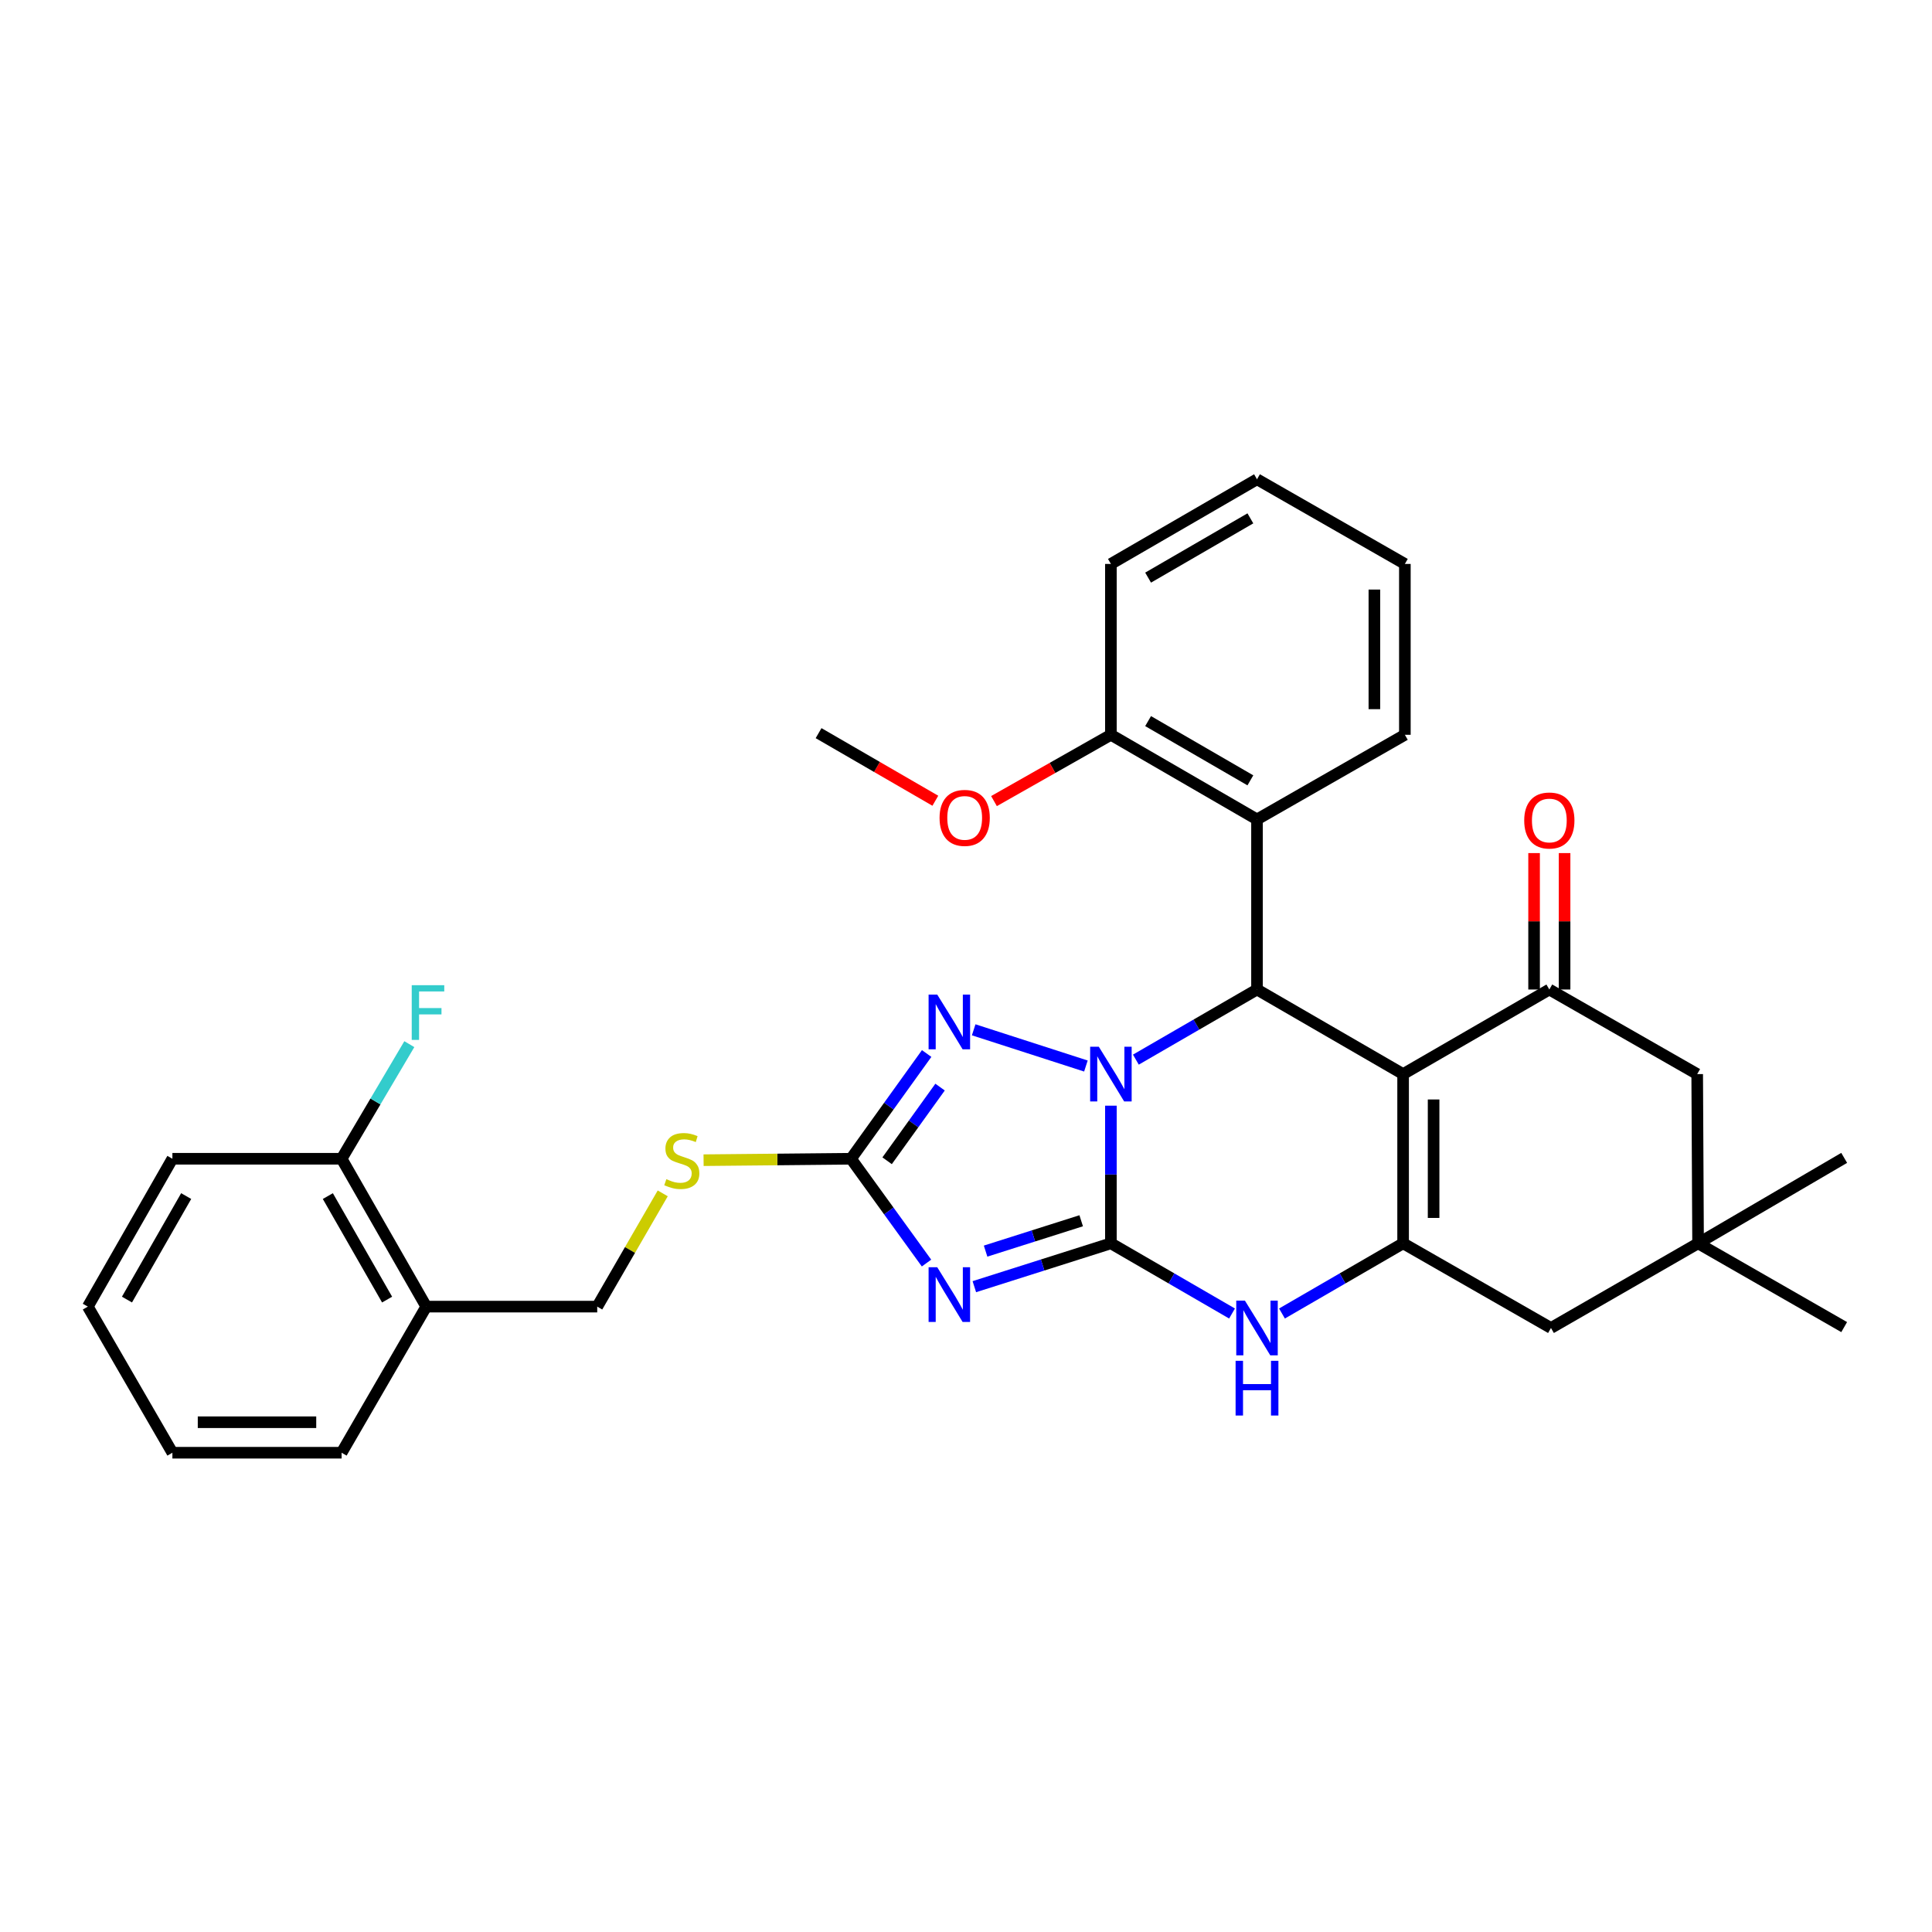 <?xml version='1.0' encoding='iso-8859-1'?>
<svg version='1.1' baseProfile='full'
              xmlns='http://www.w3.org/2000/svg'
                      xmlns:rdkit='http://www.rdkit.org/xml'
                      xmlns:xlink='http://www.w3.org/1999/xlink'
                  xml:space='preserve'
width='1000px' height='1000px' viewBox='0 0 1000 1000'>
<!-- END OF HEADER -->
<rect style='opacity:1.0;fill:#FFFFFF;stroke:none' width='1000' height='1000' x='0' y='0'> </rect>
<path class='bond-0' d='M 575.001,643.539 L 575.001,607.919' style='fill:none;fill-rule:evenodd;stroke:#000000;stroke-width:6px;stroke-linecap:butt;stroke-linejoin:miter;stroke-opacity:1' />
<path class='bond-0' d='M 575.001,607.919 L 575.001,572.298' style='fill:none;fill-rule:evenodd;stroke:#0000FF;stroke-width:6px;stroke-linecap:butt;stroke-linejoin:miter;stroke-opacity:1' />
<path class='bond-2' d='M 575.001,643.539 L 539.658,654.761' style='fill:none;fill-rule:evenodd;stroke:#000000;stroke-width:6px;stroke-linecap:butt;stroke-linejoin:miter;stroke-opacity:1' />
<path class='bond-2' d='M 539.658,654.761 L 504.314,665.982' style='fill:none;fill-rule:evenodd;stroke:#0000FF;stroke-width:6px;stroke-linecap:butt;stroke-linejoin:miter;stroke-opacity:1' />
<path class='bond-2' d='M 559.622,631.863 L 534.882,639.718' style='fill:none;fill-rule:evenodd;stroke:#000000;stroke-width:6px;stroke-linecap:butt;stroke-linejoin:miter;stroke-opacity:1' />
<path class='bond-2' d='M 534.882,639.718 L 510.141,647.573' style='fill:none;fill-rule:evenodd;stroke:#0000FF;stroke-width:6px;stroke-linecap:butt;stroke-linejoin:miter;stroke-opacity:1' />
<path class='bond-6' d='M 575.001,643.539 L 606.35,661.705' style='fill:none;fill-rule:evenodd;stroke:#000000;stroke-width:6px;stroke-linecap:butt;stroke-linejoin:miter;stroke-opacity:1' />
<path class='bond-6' d='M 606.35,661.705 L 637.699,679.871' style='fill:none;fill-rule:evenodd;stroke:#0000FF;stroke-width:6px;stroke-linecap:butt;stroke-linejoin:miter;stroke-opacity:1' />
<path class='bond-3' d='M 587.925,548.466 L 619.274,530.318' style='fill:none;fill-rule:evenodd;stroke:#0000FF;stroke-width:6px;stroke-linecap:butt;stroke-linejoin:miter;stroke-opacity:1' />
<path class='bond-3' d='M 619.274,530.318 L 650.624,512.17' style='fill:none;fill-rule:evenodd;stroke:#000000;stroke-width:6px;stroke-linecap:butt;stroke-linejoin:miter;stroke-opacity:1' />
<path class='bond-5' d='M 562.064,551.773 L 503.978,533.026' style='fill:none;fill-rule:evenodd;stroke:#0000FF;stroke-width:6px;stroke-linecap:butt;stroke-linejoin:miter;stroke-opacity:1' />
<path class='bond-1' d='M 726.247,555.948 L 726.247,643.539' style='fill:none;fill-rule:evenodd;stroke:#000000;stroke-width:6px;stroke-linecap:butt;stroke-linejoin:miter;stroke-opacity:1' />
<path class='bond-1' d='M 742.029,569.087 L 742.029,630.401' style='fill:none;fill-rule:evenodd;stroke:#000000;stroke-width:6px;stroke-linecap:butt;stroke-linejoin:miter;stroke-opacity:1' />
<path class='bond-8' d='M 726.247,555.948 L 801.931,512.17' style='fill:none;fill-rule:evenodd;stroke:#000000;stroke-width:6px;stroke-linecap:butt;stroke-linejoin:miter;stroke-opacity:1' />
<path class='bond-33' d='M 726.247,555.948 L 650.624,512.17' style='fill:none;fill-rule:evenodd;stroke:#000000;stroke-width:6px;stroke-linecap:butt;stroke-linejoin:miter;stroke-opacity:1' />
<path class='bond-7' d='M 479.561,653.758 L 460.022,626.764' style='fill:none;fill-rule:evenodd;stroke:#0000FF;stroke-width:6px;stroke-linecap:butt;stroke-linejoin:miter;stroke-opacity:1' />
<path class='bond-7' d='M 460.022,626.764 L 440.483,599.77' style='fill:none;fill-rule:evenodd;stroke:#000000;stroke-width:6px;stroke-linecap:butt;stroke-linejoin:miter;stroke-opacity:1' />
<path class='bond-9' d='M 650.624,512.17 L 650.624,424.131' style='fill:none;fill-rule:evenodd;stroke:#000000;stroke-width:6px;stroke-linecap:butt;stroke-linejoin:miter;stroke-opacity:1' />
<path class='bond-4' d='M 726.247,643.539 L 694.898,661.705' style='fill:none;fill-rule:evenodd;stroke:#000000;stroke-width:6px;stroke-linecap:butt;stroke-linejoin:miter;stroke-opacity:1' />
<path class='bond-4' d='M 694.898,661.705 L 663.549,679.871' style='fill:none;fill-rule:evenodd;stroke:#0000FF;stroke-width:6px;stroke-linecap:butt;stroke-linejoin:miter;stroke-opacity:1' />
<path class='bond-10' d='M 726.247,643.539 L 802.782,687.361' style='fill:none;fill-rule:evenodd;stroke:#000000;stroke-width:6px;stroke-linecap:butt;stroke-linejoin:miter;stroke-opacity:1' />
<path class='bond-32' d='M 479.636,545.3 L 460.06,572.535' style='fill:none;fill-rule:evenodd;stroke:#0000FF;stroke-width:6px;stroke-linecap:butt;stroke-linejoin:miter;stroke-opacity:1' />
<path class='bond-32' d='M 460.06,572.535 L 440.483,599.77' style='fill:none;fill-rule:evenodd;stroke:#000000;stroke-width:6px;stroke-linecap:butt;stroke-linejoin:miter;stroke-opacity:1' />
<path class='bond-32' d='M 486.578,562.682 L 472.875,581.747' style='fill:none;fill-rule:evenodd;stroke:#0000FF;stroke-width:6px;stroke-linecap:butt;stroke-linejoin:miter;stroke-opacity:1' />
<path class='bond-32' d='M 472.875,581.747 L 459.171,600.811' style='fill:none;fill-rule:evenodd;stroke:#000000;stroke-width:6px;stroke-linecap:butt;stroke-linejoin:miter;stroke-opacity:1' />
<path class='bond-13' d='M 440.483,599.77 L 402.327,600.14' style='fill:none;fill-rule:evenodd;stroke:#000000;stroke-width:6px;stroke-linecap:butt;stroke-linejoin:miter;stroke-opacity:1' />
<path class='bond-13' d='M 402.327,600.14 L 364.171,600.511' style='fill:none;fill-rule:evenodd;stroke:#CCCC00;stroke-width:6px;stroke-linecap:butt;stroke-linejoin:miter;stroke-opacity:1' />
<path class='bond-15' d='M 809.823,512.17 L 809.823,476.862' style='fill:none;fill-rule:evenodd;stroke:#000000;stroke-width:6px;stroke-linecap:butt;stroke-linejoin:miter;stroke-opacity:1' />
<path class='bond-15' d='M 809.823,476.862 L 809.823,441.554' style='fill:none;fill-rule:evenodd;stroke:#FF0000;stroke-width:6px;stroke-linecap:butt;stroke-linejoin:miter;stroke-opacity:1' />
<path class='bond-15' d='M 794.04,512.17 L 794.04,476.862' style='fill:none;fill-rule:evenodd;stroke:#000000;stroke-width:6px;stroke-linecap:butt;stroke-linejoin:miter;stroke-opacity:1' />
<path class='bond-15' d='M 794.04,476.862 L 794.04,441.554' style='fill:none;fill-rule:evenodd;stroke:#FF0000;stroke-width:6px;stroke-linecap:butt;stroke-linejoin:miter;stroke-opacity:1' />
<path class='bond-34' d='M 801.931,512.17 L 878.466,555.948' style='fill:none;fill-rule:evenodd;stroke:#000000;stroke-width:6px;stroke-linecap:butt;stroke-linejoin:miter;stroke-opacity:1' />
<path class='bond-16' d='M 650.624,424.131 L 575.001,380.327' style='fill:none;fill-rule:evenodd;stroke:#000000;stroke-width:6px;stroke-linecap:butt;stroke-linejoin:miter;stroke-opacity:1' />
<path class='bond-16' d='M 647.191,403.904 L 594.255,373.241' style='fill:none;fill-rule:evenodd;stroke:#000000;stroke-width:6px;stroke-linecap:butt;stroke-linejoin:miter;stroke-opacity:1' />
<path class='bond-21' d='M 650.624,424.131 L 727.159,380.327' style='fill:none;fill-rule:evenodd;stroke:#000000;stroke-width:6px;stroke-linecap:butt;stroke-linejoin:miter;stroke-opacity:1' />
<path class='bond-11' d='M 802.782,687.361 L 878.922,643.539' style='fill:none;fill-rule:evenodd;stroke:#000000;stroke-width:6px;stroke-linecap:butt;stroke-linejoin:miter;stroke-opacity:1' />
<path class='bond-12' d='M 878.922,643.539 L 878.466,555.948' style='fill:none;fill-rule:evenodd;stroke:#000000;stroke-width:6px;stroke-linecap:butt;stroke-linejoin:miter;stroke-opacity:1' />
<path class='bond-22' d='M 878.922,643.539 L 954.545,686.905' style='fill:none;fill-rule:evenodd;stroke:#000000;stroke-width:6px;stroke-linecap:butt;stroke-linejoin:miter;stroke-opacity:1' />
<path class='bond-23' d='M 878.922,643.539 L 954.545,599.314' style='fill:none;fill-rule:evenodd;stroke:#000000;stroke-width:6px;stroke-linecap:butt;stroke-linejoin:miter;stroke-opacity:1' />
<path class='bond-17' d='M 343.03,617.686 L 326.076,646.996' style='fill:none;fill-rule:evenodd;stroke:#CCCC00;stroke-width:6px;stroke-linecap:butt;stroke-linejoin:miter;stroke-opacity:1' />
<path class='bond-17' d='M 326.076,646.996 L 309.123,676.305' style='fill:none;fill-rule:evenodd;stroke:#000000;stroke-width:6px;stroke-linecap:butt;stroke-linejoin:miter;stroke-opacity:1' />
<path class='bond-14' d='M 220.628,676.305 L 309.123,676.305' style='fill:none;fill-rule:evenodd;stroke:#000000;stroke-width:6px;stroke-linecap:butt;stroke-linejoin:miter;stroke-opacity:1' />
<path class='bond-18' d='M 220.628,676.305 L 176.815,599.77' style='fill:none;fill-rule:evenodd;stroke:#000000;stroke-width:6px;stroke-linecap:butt;stroke-linejoin:miter;stroke-opacity:1' />
<path class='bond-18' d='M 200.36,672.665 L 169.69,619.091' style='fill:none;fill-rule:evenodd;stroke:#000000;stroke-width:6px;stroke-linecap:butt;stroke-linejoin:miter;stroke-opacity:1' />
<path class='bond-24' d='M 220.628,676.305 L 176.815,751.928' style='fill:none;fill-rule:evenodd;stroke:#000000;stroke-width:6px;stroke-linecap:butt;stroke-linejoin:miter;stroke-opacity:1' />
<path class='bond-20' d='M 575.001,380.327 L 544.746,397.487' style='fill:none;fill-rule:evenodd;stroke:#000000;stroke-width:6px;stroke-linecap:butt;stroke-linejoin:miter;stroke-opacity:1' />
<path class='bond-20' d='M 544.746,397.487 L 514.491,414.647' style='fill:none;fill-rule:evenodd;stroke:#FF0000;stroke-width:6px;stroke-linecap:butt;stroke-linejoin:miter;stroke-opacity:1' />
<path class='bond-25' d='M 575.001,380.327 L 575.001,291.894' style='fill:none;fill-rule:evenodd;stroke:#000000;stroke-width:6px;stroke-linecap:butt;stroke-linejoin:miter;stroke-opacity:1' />
<path class='bond-19' d='M 176.815,599.77 L 194.341,570.111' style='fill:none;fill-rule:evenodd;stroke:#000000;stroke-width:6px;stroke-linecap:butt;stroke-linejoin:miter;stroke-opacity:1' />
<path class='bond-19' d='M 194.341,570.111 L 211.866,540.452' style='fill:none;fill-rule:evenodd;stroke:#33CCCC;stroke-width:6px;stroke-linecap:butt;stroke-linejoin:miter;stroke-opacity:1' />
<path class='bond-26' d='M 176.815,599.77 L 89.233,599.77' style='fill:none;fill-rule:evenodd;stroke:#000000;stroke-width:6px;stroke-linecap:butt;stroke-linejoin:miter;stroke-opacity:1' />
<path class='bond-27' d='M 484.132,414.464 L 453.912,396.97' style='fill:none;fill-rule:evenodd;stroke:#FF0000;stroke-width:6px;stroke-linecap:butt;stroke-linejoin:miter;stroke-opacity:1' />
<path class='bond-27' d='M 453.912,396.97 L 423.693,379.476' style='fill:none;fill-rule:evenodd;stroke:#000000;stroke-width:6px;stroke-linecap:butt;stroke-linejoin:miter;stroke-opacity:1' />
<path class='bond-28' d='M 727.159,380.327 L 727.159,291.894' style='fill:none;fill-rule:evenodd;stroke:#000000;stroke-width:6px;stroke-linecap:butt;stroke-linejoin:miter;stroke-opacity:1' />
<path class='bond-28' d='M 711.377,367.062 L 711.377,305.159' style='fill:none;fill-rule:evenodd;stroke:#000000;stroke-width:6px;stroke-linecap:butt;stroke-linejoin:miter;stroke-opacity:1' />
<path class='bond-29' d='M 176.815,751.928 L 89.233,751.928' style='fill:none;fill-rule:evenodd;stroke:#000000;stroke-width:6px;stroke-linecap:butt;stroke-linejoin:miter;stroke-opacity:1' />
<path class='bond-29' d='M 163.678,736.146 L 102.37,736.146' style='fill:none;fill-rule:evenodd;stroke:#000000;stroke-width:6px;stroke-linecap:butt;stroke-linejoin:miter;stroke-opacity:1' />
<path class='bond-35' d='M 575.001,291.894 L 650.624,248.072' style='fill:none;fill-rule:evenodd;stroke:#000000;stroke-width:6px;stroke-linecap:butt;stroke-linejoin:miter;stroke-opacity:1' />
<path class='bond-35' d='M 594.257,298.976 L 647.193,268.3' style='fill:none;fill-rule:evenodd;stroke:#000000;stroke-width:6px;stroke-linecap:butt;stroke-linejoin:miter;stroke-opacity:1' />
<path class='bond-36' d='M 89.233,599.77 L 45.455,676.305' style='fill:none;fill-rule:evenodd;stroke:#000000;stroke-width:6px;stroke-linecap:butt;stroke-linejoin:miter;stroke-opacity:1' />
<path class='bond-36' d='M 96.365,619.086 L 65.721,672.661' style='fill:none;fill-rule:evenodd;stroke:#000000;stroke-width:6px;stroke-linecap:butt;stroke-linejoin:miter;stroke-opacity:1' />
<path class='bond-31' d='M 727.159,291.894 L 650.624,248.072' style='fill:none;fill-rule:evenodd;stroke:#000000;stroke-width:6px;stroke-linecap:butt;stroke-linejoin:miter;stroke-opacity:1' />
<path class='bond-30' d='M 89.233,751.928 L 45.455,676.305' style='fill:none;fill-rule:evenodd;stroke:#000000;stroke-width:6px;stroke-linecap:butt;stroke-linejoin:miter;stroke-opacity:1' />
<path  class='atom-1' d='M 568.741 541.788
L 578.021 556.788
Q 578.941 558.268, 580.421 560.948
Q 581.901 563.628, 581.981 563.788
L 581.981 541.788
L 585.741 541.788
L 585.741 570.108
L 581.861 570.108
L 571.901 553.708
Q 570.741 551.788, 569.501 549.588
Q 568.301 547.388, 567.941 546.708
L 567.941 570.108
L 564.261 570.108
L 564.261 541.788
L 568.741 541.788
' fill='#0000FF'/>
<path  class='atom-3' d='M 485.121 655.928
L 494.401 670.928
Q 495.321 672.408, 496.801 675.088
Q 498.281 677.768, 498.361 677.928
L 498.361 655.928
L 502.121 655.928
L 502.121 684.248
L 498.241 684.248
L 488.281 667.848
Q 487.121 665.928, 485.881 663.728
Q 484.681 661.528, 484.321 660.848
L 484.321 684.248
L 480.641 684.248
L 480.641 655.928
L 485.121 655.928
' fill='#0000FF'/>
<path  class='atom-6' d='M 485.121 514.8
L 494.401 529.8
Q 495.321 531.28, 496.801 533.96
Q 498.281 536.64, 498.361 536.8
L 498.361 514.8
L 502.121 514.8
L 502.121 543.12
L 498.241 543.12
L 488.281 526.72
Q 487.121 524.8, 485.881 522.6
Q 484.681 520.4, 484.321 519.72
L 484.321 543.12
L 480.641 543.12
L 480.641 514.8
L 485.121 514.8
' fill='#0000FF'/>
<path  class='atom-7' d='M 644.364 673.201
L 653.644 688.201
Q 654.564 689.681, 656.044 692.361
Q 657.524 695.041, 657.604 695.201
L 657.604 673.201
L 661.364 673.201
L 661.364 701.521
L 657.484 701.521
L 647.524 685.121
Q 646.364 683.201, 645.124 681.001
Q 643.924 678.801, 643.564 678.121
L 643.564 701.521
L 639.884 701.521
L 639.884 673.201
L 644.364 673.201
' fill='#0000FF'/>
<path  class='atom-7' d='M 639.544 704.353
L 643.384 704.353
L 643.384 716.393
L 657.864 716.393
L 657.864 704.353
L 661.704 704.353
L 661.704 732.673
L 657.864 732.673
L 657.864 719.593
L 643.384 719.593
L 643.384 732.673
L 639.544 732.673
L 639.544 704.353
' fill='#0000FF'/>
<path  class='atom-14' d='M 344.901 610.34
Q 345.221 610.46, 346.541 611.02
Q 347.861 611.58, 349.301 611.94
Q 350.781 612.26, 352.221 612.26
Q 354.901 612.26, 356.461 610.98
Q 358.021 609.66, 358.021 607.38
Q 358.021 605.82, 357.221 604.86
Q 356.461 603.9, 355.261 603.38
Q 354.061 602.86, 352.061 602.26
Q 349.541 601.5, 348.021 600.78
Q 346.541 600.06, 345.461 598.54
Q 344.421 597.02, 344.421 594.46
Q 344.421 590.9, 346.821 588.7
Q 349.261 586.5, 354.061 586.5
Q 357.341 586.5, 361.061 588.06
L 360.141 591.14
Q 356.741 589.74, 354.181 589.74
Q 351.421 589.74, 349.901 590.9
Q 348.381 592.02, 348.421 593.98
Q 348.421 595.5, 349.181 596.42
Q 349.981 597.34, 351.101 597.86
Q 352.261 598.38, 354.181 598.98
Q 356.741 599.78, 358.261 600.58
Q 359.781 601.38, 360.861 603.02
Q 361.981 604.62, 361.981 607.38
Q 361.981 611.3, 359.341 613.42
Q 356.741 615.5, 352.381 615.5
Q 349.861 615.5, 347.941 614.94
Q 346.061 614.42, 343.821 613.5
L 344.901 610.34
' fill='#CCCC00'/>
<path  class='atom-16' d='M 788.931 424.685
Q 788.931 417.885, 792.291 414.085
Q 795.651 410.285, 801.931 410.285
Q 808.211 410.285, 811.571 414.085
Q 814.931 417.885, 814.931 424.685
Q 814.931 431.565, 811.531 435.485
Q 808.131 439.365, 801.931 439.365
Q 795.691 439.365, 792.291 435.485
Q 788.931 431.605, 788.931 424.685
M 801.931 436.165
Q 806.251 436.165, 808.571 433.285
Q 810.931 430.365, 810.931 424.685
Q 810.931 419.125, 808.571 416.325
Q 806.251 413.485, 801.931 413.485
Q 797.611 413.485, 795.251 416.285
Q 792.931 419.085, 792.931 424.685
Q 792.931 430.405, 795.251 433.285
Q 797.611 436.165, 801.931 436.165
' fill='#FF0000'/>
<path  class='atom-20' d='M 213.112 509.934
L 229.952 509.934
L 229.952 513.174
L 216.912 513.174
L 216.912 521.774
L 228.512 521.774
L 228.512 525.054
L 216.912 525.054
L 216.912 538.254
L 213.112 538.254
L 213.112 509.934
' fill='#33CCCC'/>
<path  class='atom-21' d='M 486.316 423.335
Q 486.316 416.535, 489.676 412.735
Q 493.036 408.935, 499.316 408.935
Q 505.596 408.935, 508.956 412.735
Q 512.316 416.535, 512.316 423.335
Q 512.316 430.215, 508.916 434.135
Q 505.516 438.015, 499.316 438.015
Q 493.076 438.015, 489.676 434.135
Q 486.316 430.255, 486.316 423.335
M 499.316 434.815
Q 503.636 434.815, 505.956 431.935
Q 508.316 429.015, 508.316 423.335
Q 508.316 417.775, 505.956 414.975
Q 503.636 412.135, 499.316 412.135
Q 494.996 412.135, 492.636 414.935
Q 490.316 417.735, 490.316 423.335
Q 490.316 429.055, 492.636 431.935
Q 494.996 434.815, 499.316 434.815
' fill='#FF0000'/>
</svg>
